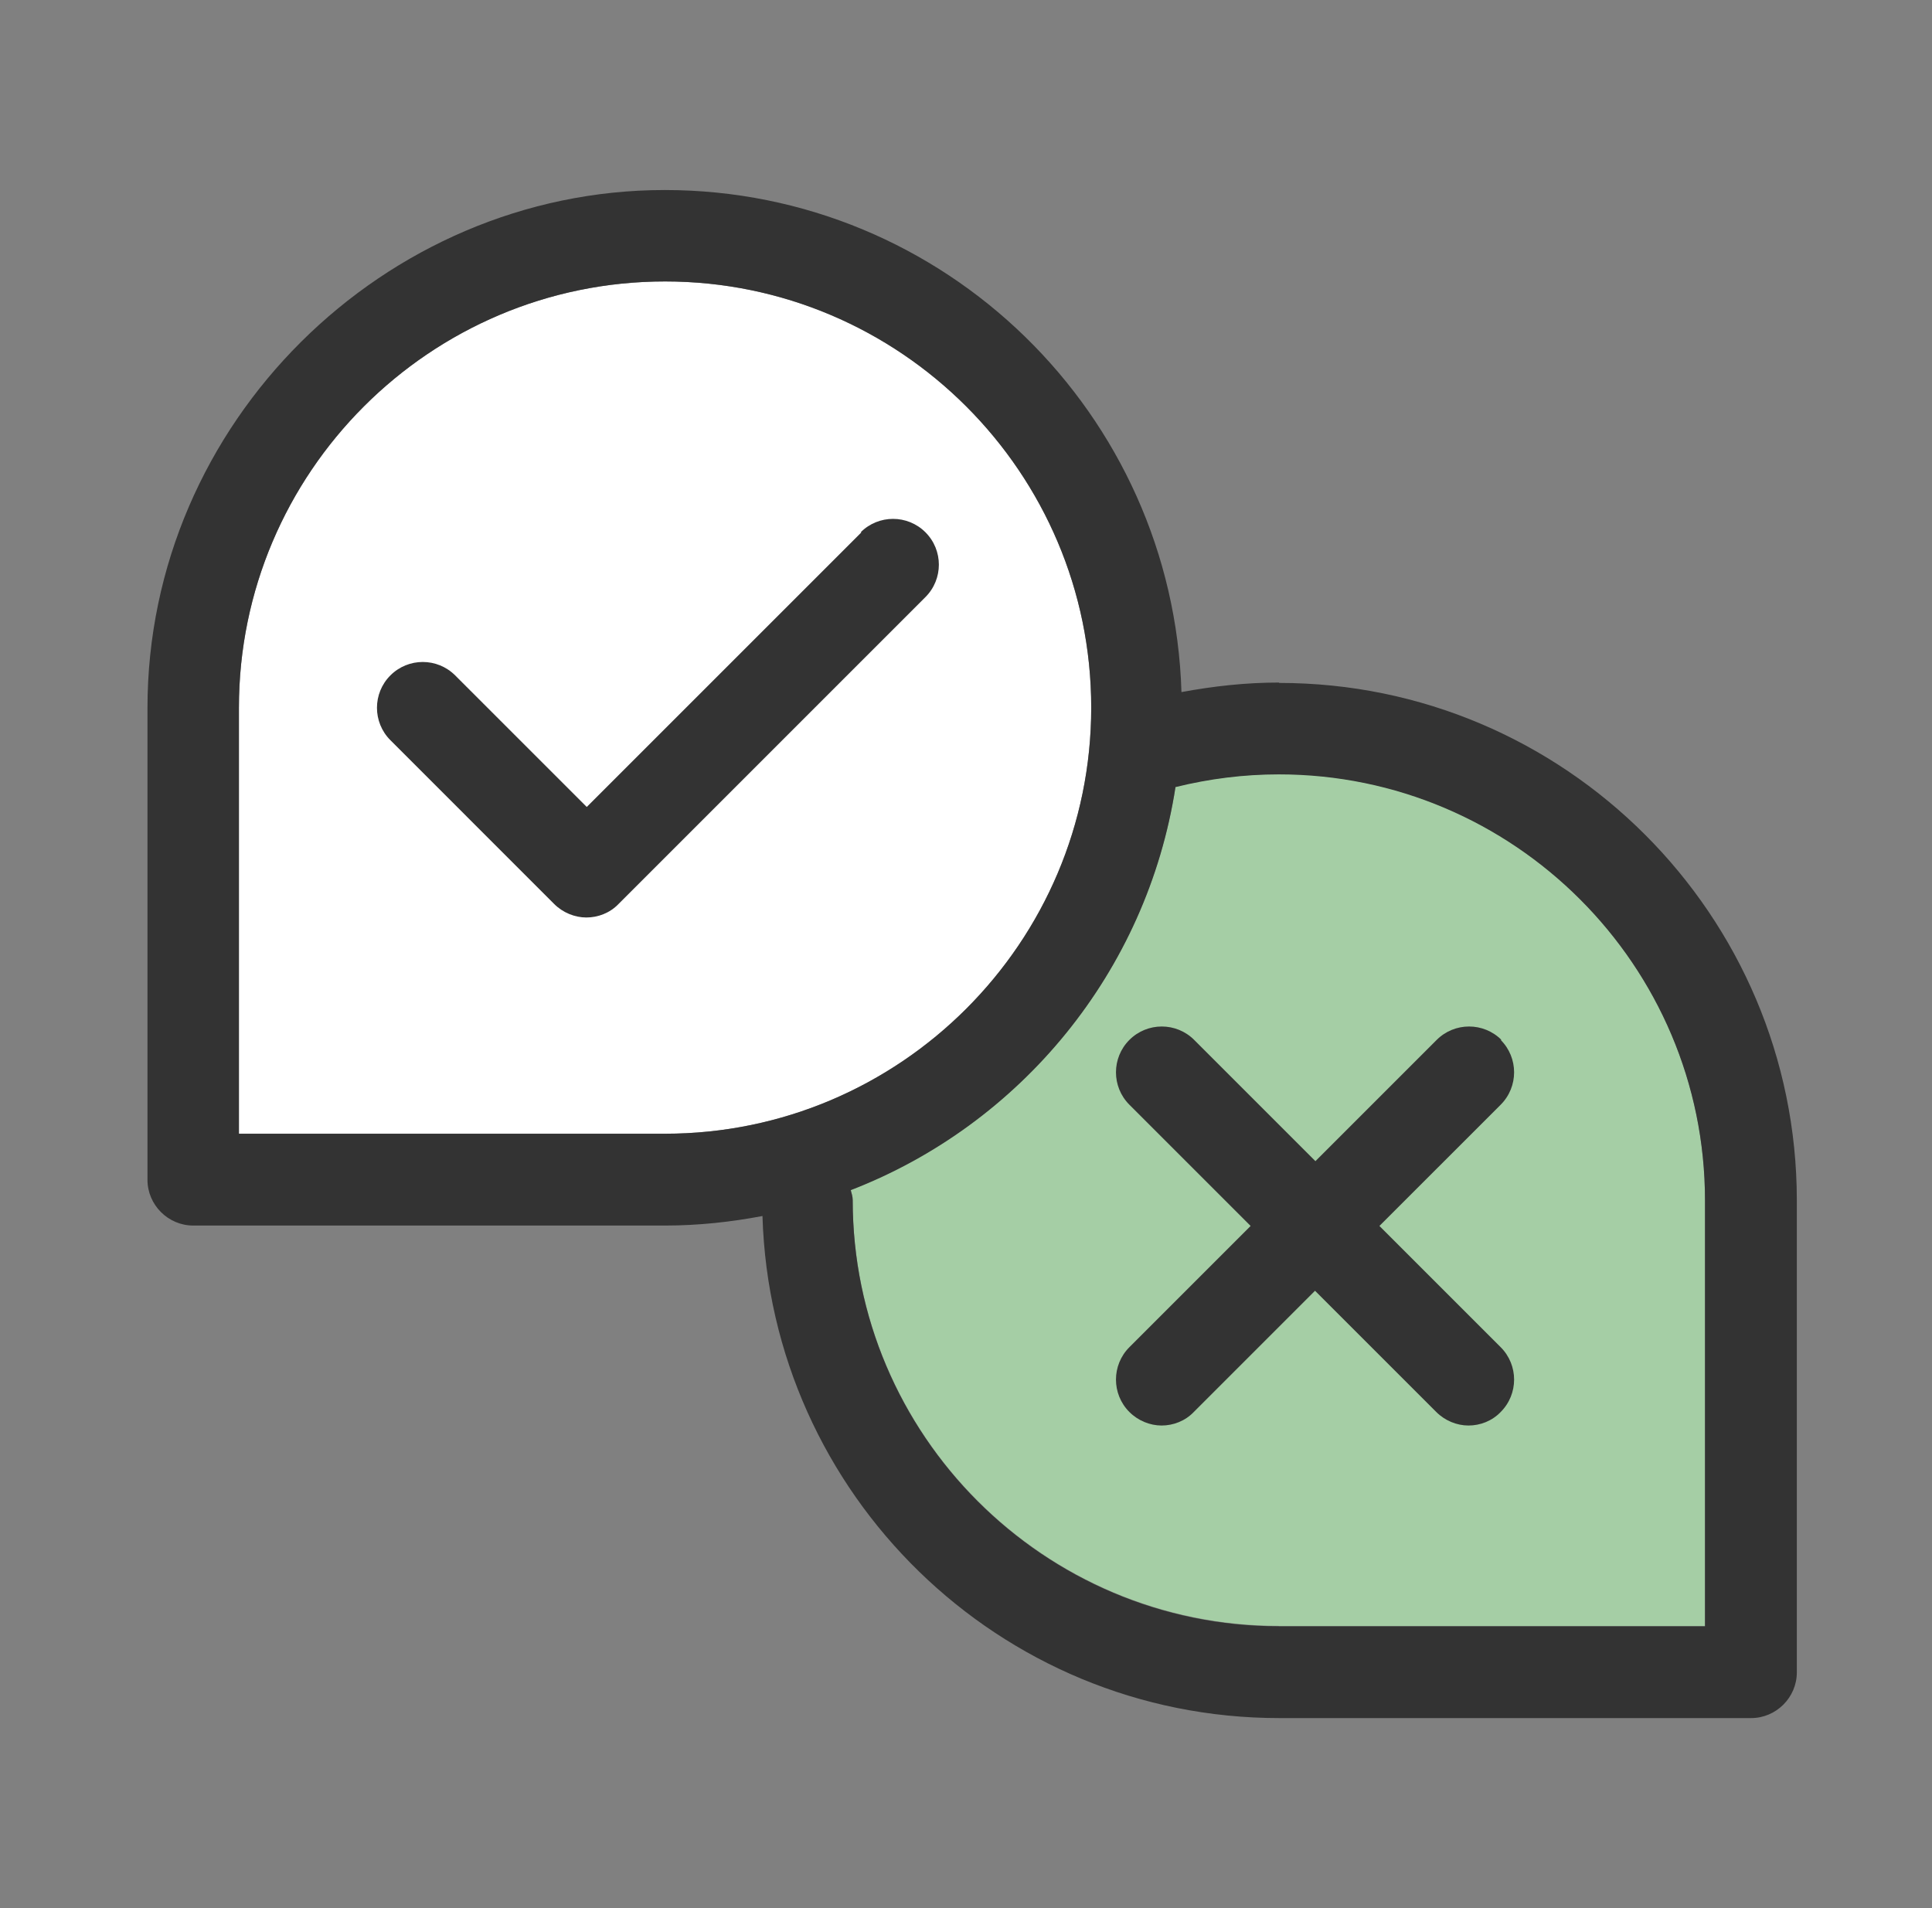 <svg width="81" height="80" viewBox="0 0 81 80" fill="none" xmlns="http://www.w3.org/2000/svg">
<rect x="0" y="0" width="81" height="80" fill="#808080" stroke="none"/>
<path d="M27.883 47.533H10.017V29.667C10.017 19.817 18.033 11.8 27.883 11.8C37.733 11.8 45.75 19.817 45.75 29.667C45.75 39.517 37.733 47.533 27.883 47.533Z" fill="white"/>
<path d="M53.617 68.183H71.483V50.317C71.483 40.467 63.467 32.45 53.617 32.45C52.15 32.45 50.7 32.633 49.283 32.983C48.083 40.733 42.783 47.133 35.667 49.883C35.7 50.017 35.75 50.15 35.75 50.3C35.75 60.15 43.767 68.167 53.617 68.167V68.183Z" fill="#A5CEA5"/>
<path d="M53.617 28.617C52.233 28.617 50.883 28.767 49.533 29.017C49.183 17.35 39.617 7.967 27.867 7.967C16.117 7.967 6.183 17.717 6.183 29.683V49.467C6.183 50.517 7.05 51.383 8.1 51.383H27.883C29.283 51.383 30.65 51.233 31.967 50.983C32.317 62.65 41.883 72.033 53.633 72.033H73.417C74.467 72.033 75.333 71.167 75.333 70.117V50.333C75.333 38.367 65.6 28.633 53.633 28.633L53.617 28.617ZM27.883 47.533H10.017V29.667C10.017 19.817 18.033 11.8 27.883 11.8C37.733 11.8 45.75 19.817 45.75 29.667C45.75 39.517 37.733 47.533 27.883 47.533ZM71.483 68.183H53.617C43.767 68.183 35.75 60.167 35.75 50.317C35.75 50.167 35.7 50.033 35.667 49.9C42.783 47.15 48.083 40.75 49.283 33C50.7 32.65 52.15 32.467 53.617 32.467C63.467 32.467 71.483 40.483 71.483 50.333V68.2V68.183Z" fill="#333333"/>
<path d="M36.117 22.317L24.6 33.833L19.083 28.317C18.333 27.567 17.117 27.567 16.367 28.317C15.617 29.067 15.617 30.283 16.367 31.033L23.233 37.9C23.6 38.267 24.1 38.467 24.583 38.467C25.067 38.467 25.567 38.283 25.933 37.9L38.8 25.033C39.55 24.283 39.55 23.067 38.8 22.317C38.05 21.567 36.833 21.567 36.083 22.317H36.117Z" fill="#333333"/>
<path d="M62.95 43.6C62.2 42.85 60.983 42.85 60.233 43.6L55.15 48.683L50.067 43.6C49.317 42.85 48.1 42.85 47.35 43.6C46.6 44.35 46.6 45.567 47.35 46.317L52.433 51.4L47.35 56.483C46.6 57.233 46.6 58.45 47.35 59.2C47.717 59.567 48.217 59.767 48.7 59.767C49.183 59.767 49.683 59.583 50.05 59.2L55.133 54.117L60.217 59.2C60.583 59.567 61.083 59.767 61.567 59.767C62.05 59.767 62.55 59.583 62.917 59.2C63.667 58.45 63.667 57.233 62.917 56.483L57.833 51.4L62.917 46.317C63.667 45.567 63.667 44.35 62.917 43.6H62.95Z" fill="#333333"/>
</svg>
